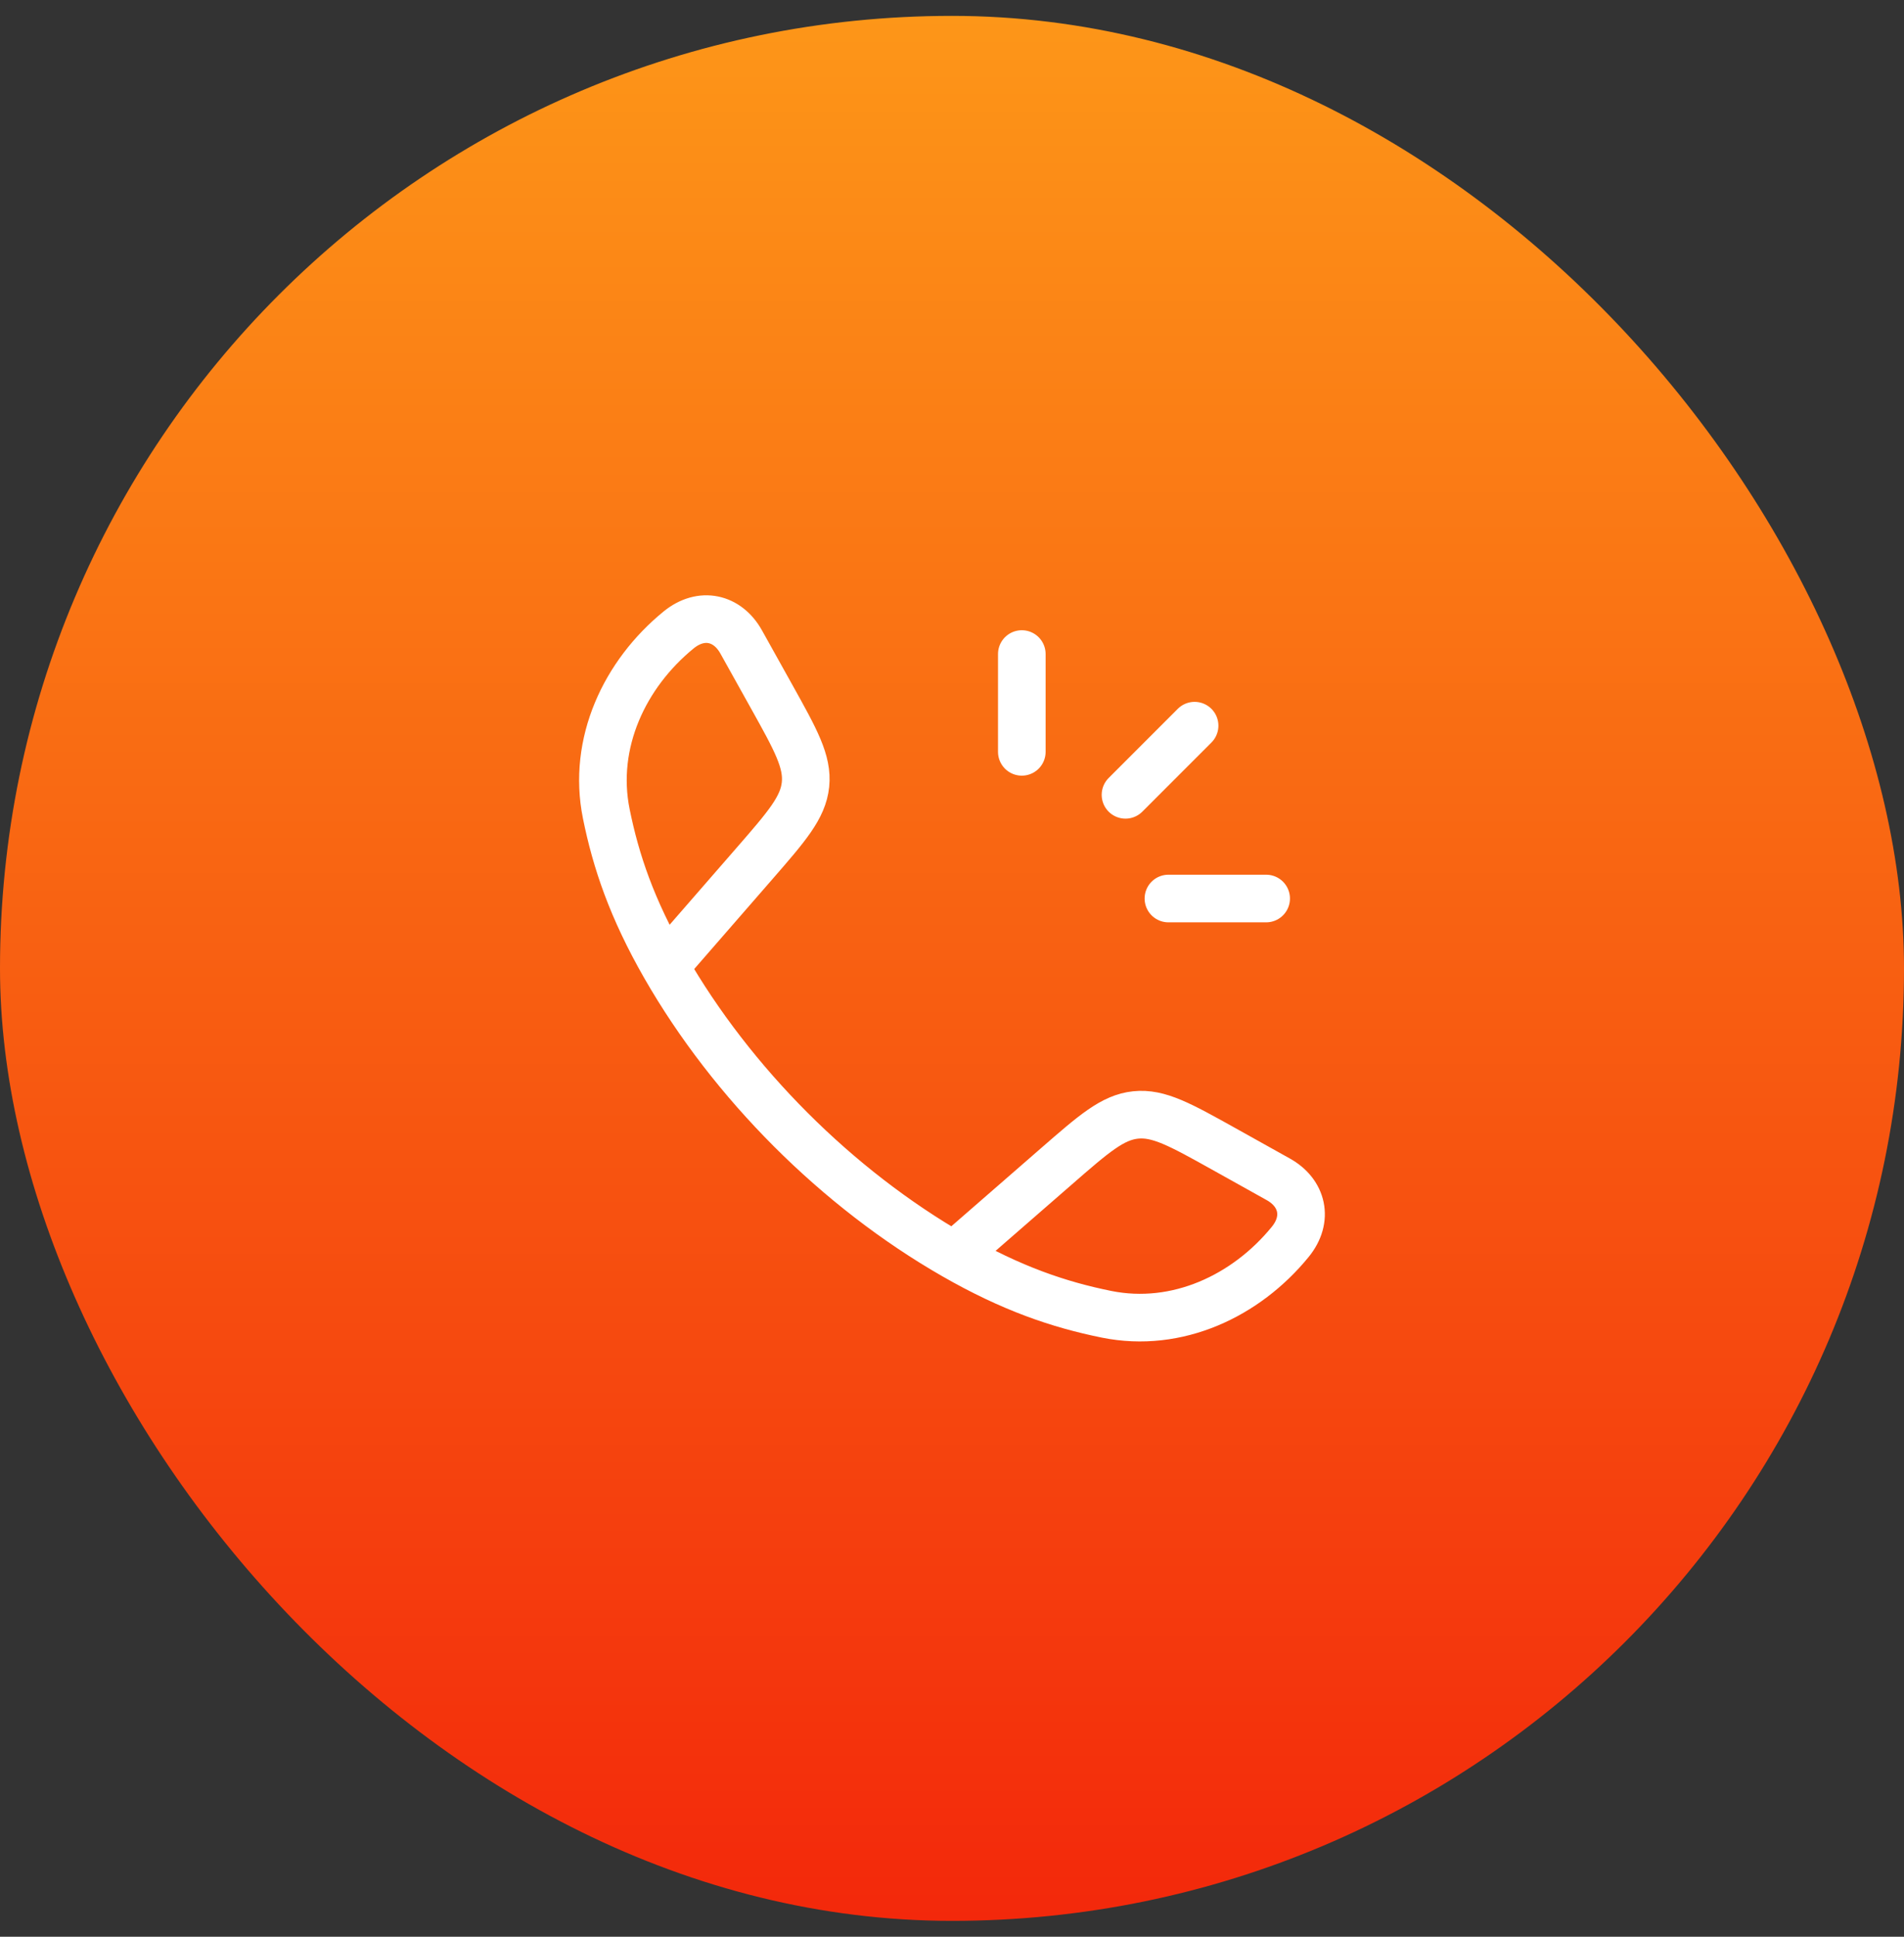 <svg width="60" height="61" viewBox="0 0 60 61" fill="none" xmlns="http://www.w3.org/2000/svg">
<rect x="0" y="0" width="60" height="61" fill="#333333" stroke="none"/>
<rect y="0.5" width="60" height="60" rx="30" fill="url(#paint0_linear_786_3046)"/>
<path d="M20.955 30.437C19.913 28.618 19.409 27.133 19.105 25.628C18.656 23.402 19.684 21.228 21.386 19.84C22.106 19.254 22.93 19.454 23.356 20.218L24.317 21.941C25.078 23.307 25.458 23.989 25.383 24.713C25.307 25.438 24.794 26.027 23.767 27.207L20.955 30.437ZM20.955 30.437C23.066 34.117 26.379 37.431 30.063 39.544M30.063 39.544C31.882 40.587 33.367 41.091 34.872 41.395C37.097 41.843 39.272 40.816 40.659 39.114C41.246 38.394 41.045 37.569 40.282 37.144L38.559 36.183C37.193 35.422 36.51 35.041 35.786 35.117C35.062 35.192 34.473 35.706 33.293 36.733L30.063 39.544ZM32.2 20.6V23.68M37.645 22.856L35.467 25.034M39.9 28.3H36.82" stroke="white" stroke-width="1.5" stroke-linecap="round" stroke-linejoin="round"/>
<defs>
<linearGradient id="paint0_linear_786_3046" x1="30" y1="0.5" x2="30" y2="60.5" gradientUnits="userSpaceOnUse">
<stop stop-color="#FD9618"/>
<stop offset="1" stop-color="#F3280B"/>
</linearGradient>
</defs>
</svg>
